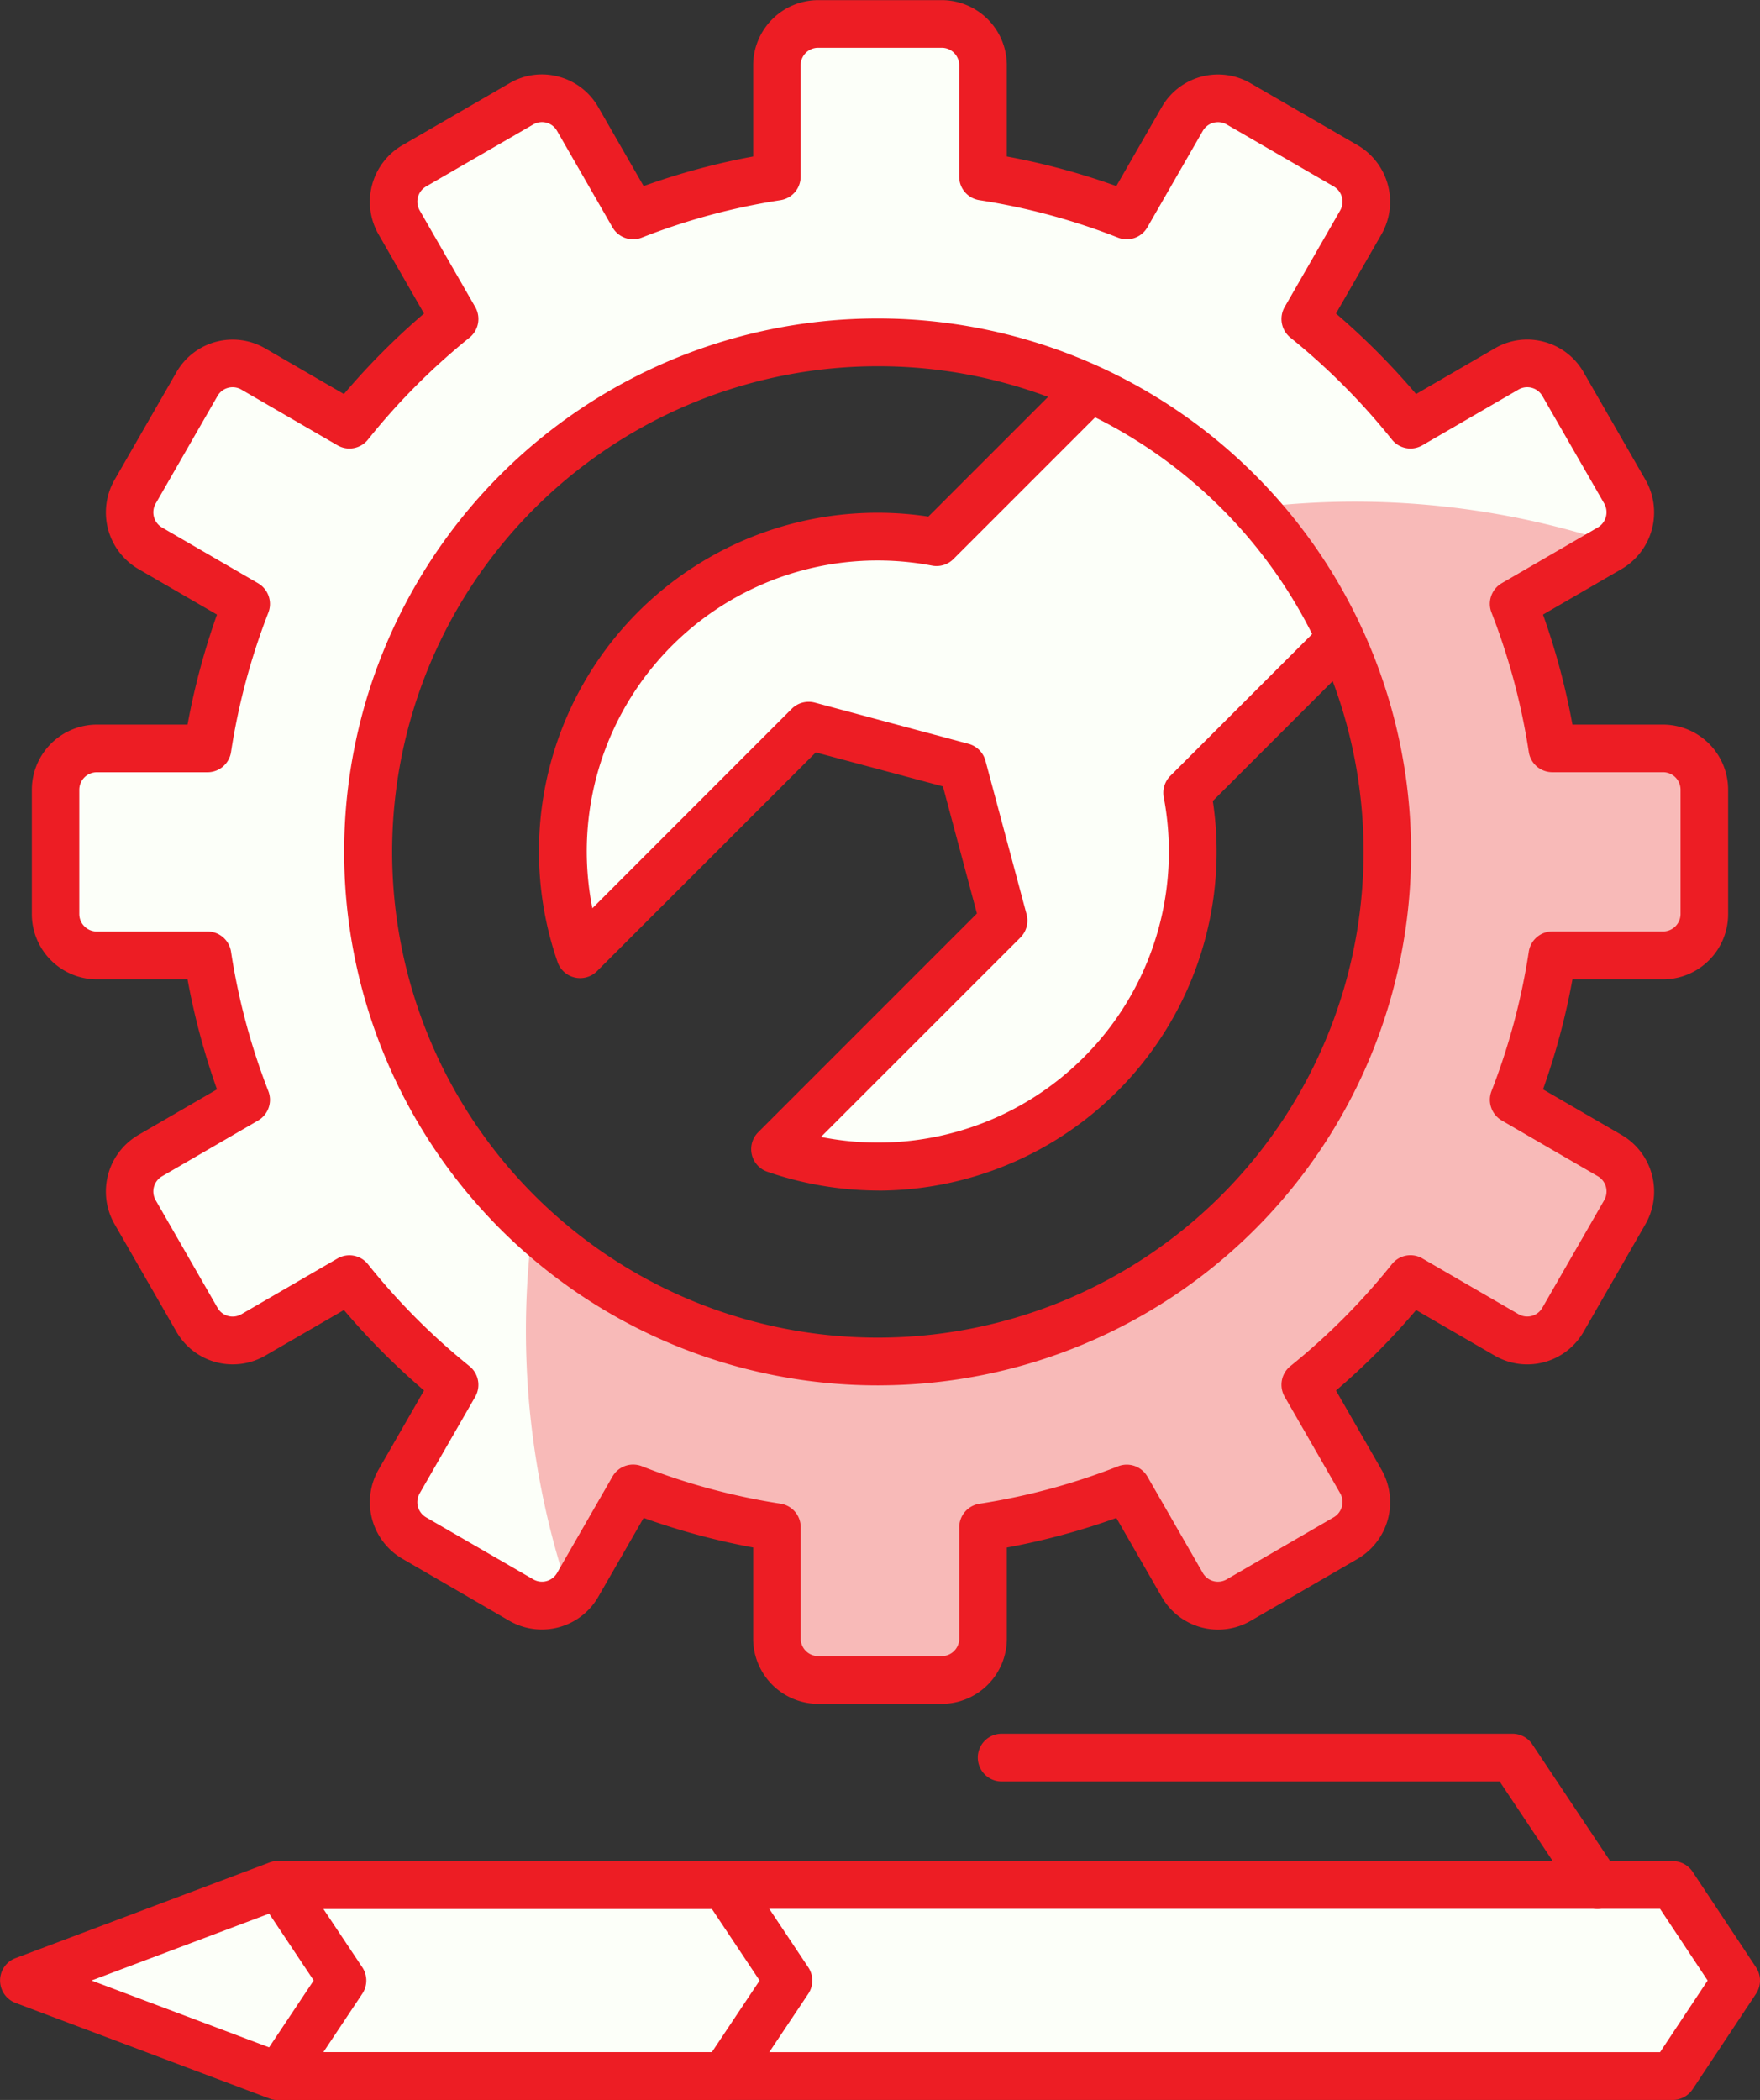 <svg xmlns="http://www.w3.org/2000/svg" width="88" height="105" viewBox="0 0 88 105"><rect x="0" y="0" width="88" height="105" fill="#333333" stroke="none"/><defs><style>.a{fill:#fcfff9;}.b{fill:#ed1d24;}.c{fill:#f8bab8;}</style></defs><g transform="translate(-529.165 -678.031)"><g transform="translate(530.757 678.031)"><path class="a" d="M576.24,705.138a15.735,15.735,0,0,0-17.819,20.6l11.425-11.427,7.687,2.061,2.059,7.687-11.426,11.425a15.737,15.737,0,0,0,20.6-17.82l12.544-12.543-12.531-12.531Z" transform="translate(-531.002 -678.031)"/><path class="b" d="M573.362,737.559a17.131,17.131,0,0,1-5.584-.941,1.194,1.194,0,0,1-.456-1.973l10.937-10.939-1.7-6.354-6.356-1.7-10.939,10.937a1.194,1.194,0,0,1-1.973-.456,16.93,16.93,0,0,1,18.54-22.273l12.108-12.107a1.2,1.2,0,0,1,1.689,0l12.532,12.531a1.194,1.194,0,0,1,0,1.689l-12.106,12.108a16.95,16.95,0,0,1-16.691,19.481Zm-2.9-2.68A14.544,14.544,0,0,0,587.6,717.892a1.2,1.2,0,0,1,.33-1.067l11.7-11.7-10.844-10.842-11.7,11.7a1.193,1.193,0,0,1-1.067.33,14.544,14.544,0,0,0-16.987,17.132L569,713.472a1.2,1.2,0,0,1,1.153-.31l7.687,2.061a1.2,1.2,0,0,1,.845.844l2.059,7.687a1.2,1.2,0,0,1-.31,1.154Z" transform="translate(-531.005 -678.031)"/><path class="a" d="M612.318,715.453h-5.541a33.956,33.956,0,0,0-1.931-7.223l4.8-2.785a2.077,2.077,0,0,0,.755-2.828l-3.092-5.379a2.054,2.054,0,0,0-2.814-.757l-4.808,2.788a34.282,34.282,0,0,0-5.262-5.286l2.775-4.83a2.074,2.074,0,0,0-.754-2.827l-5.354-3.1a2.052,2.052,0,0,0-2.814.757l-2.772,4.824a33.788,33.788,0,0,0-7.191-1.941v-5.566a2.066,2.066,0,0,0-2.062-2.069h-6.182a2.064,2.064,0,0,0-2.061,2.069v5.566a33.763,33.763,0,0,0-7.192,1.941l-2.772-4.824a2.052,2.052,0,0,0-2.814-.757l-5.354,3.1a2.074,2.074,0,0,0-.754,2.827l2.775,4.83a34.283,34.283,0,0,0-5.262,5.286l-4.808-2.788a2.054,2.054,0,0,0-2.814.757l-3.092,5.379a2.077,2.077,0,0,0,.755,2.828l4.8,2.785a33.954,33.954,0,0,0-1.932,7.223h-5.54a2.064,2.064,0,0,0-2.06,2.07v6.211a2.064,2.064,0,0,0,2.06,2.07h5.54a33.97,33.97,0,0,0,1.932,7.225l-4.8,2.785a2.075,2.075,0,0,0-.755,2.827l3.092,5.379a2.057,2.057,0,0,0,2.814.758l4.808-2.789a34.285,34.285,0,0,0,5.262,5.286l-2.775,4.828a2.076,2.076,0,0,0,.754,2.829l5.354,3.106a2.056,2.056,0,0,0,2.814-.759l2.772-4.824a33.588,33.588,0,0,0,7.192,1.941v5.565a2.065,2.065,0,0,0,2.061,2.07h6.182a2.066,2.066,0,0,0,2.062-2.07V754.4a33.613,33.613,0,0,0,7.191-1.941l2.772,4.824a2.056,2.056,0,0,0,2.814.759l5.354-3.106a2.076,2.076,0,0,0,.754-2.829l-2.775-4.828a34.285,34.285,0,0,0,5.262-5.286l4.808,2.789a2.057,2.057,0,0,0,2.814-.758l3.092-5.379a2.075,2.075,0,0,0-.755-2.827l-4.8-2.785a33.972,33.972,0,0,0,1.931-7.225h5.541a2.066,2.066,0,0,0,2.062-2.07v-6.211A2.066,2.066,0,0,0,612.318,715.453Zm-39.151,30.654a25.479,25.479,0,1,1,25.361-25.479A25.421,25.421,0,0,1,573.167,746.107Z" transform="translate(-530.757 -678.031)"/><path class="c" d="M560.955,752.455a33.866,33.866,0,0,0,7.225,1.941v5.565a2.07,2.07,0,0,0,2.07,2.07h6.21a2.071,2.071,0,0,0,2.071-2.07V754.4a33.889,33.889,0,0,0,7.224-1.941l2.785,4.824a2.071,2.071,0,0,0,2.827.759l5.379-3.106a2.071,2.071,0,0,0,.757-2.829l-2.788-4.828A34.362,34.362,0,0,0,600,741.989l4.83,2.789a2.072,2.072,0,0,0,2.827-.758l3.106-5.379a2.07,2.07,0,0,0-.758-2.827l-4.825-2.787a33.8,33.8,0,0,0,1.94-7.223h5.566a2.071,2.071,0,0,0,2.071-2.07v-6.211a2.071,2.071,0,0,0-2.071-2.07h-5.566a33.831,33.831,0,0,0-1.94-7.223l4.825-2.785a2.021,2.021,0,0,0,.263-.232,41.328,41.328,0,0,0-13.026-2.1,41.885,41.885,0,0,0-5.124.327,25.447,25.447,0,0,1-35.952,35.96,41.091,41.091,0,0,0,1.776,18.14,1.8,1.8,0,0,0,.227-.258Z" transform="translate(-531.136 -678.031)"/><path class="b" d="M576.257,763.225h-6.183a3.26,3.26,0,0,1-3.25-3.264v-4.554a35.147,35.147,0,0,1-5.477-1.479l-2.27,3.948a3.251,3.251,0,0,1-4.438,1.2l-5.355-3.106a3.272,3.272,0,0,1-1.189-4.46l2.272-3.954a35.537,35.537,0,0,1-4.005-4.023l-3.938,2.283a3.242,3.242,0,0,1-4.438-1.2l-3.092-5.376a3.276,3.276,0,0,1,1.19-4.46l3.93-2.28a35.583,35.583,0,0,1-1.472-5.5h-4.535a3.261,3.261,0,0,1-3.249-3.264v-6.211a3.261,3.261,0,0,1,3.249-3.264h4.535a35.626,35.626,0,0,1,1.472-5.5l-3.93-2.279a3.277,3.277,0,0,1-1.19-4.46l3.092-5.378a3.238,3.238,0,0,1,4.438-1.194l3.937,2.283a35.563,35.563,0,0,1,4.006-4.025l-2.272-3.954a3.273,3.273,0,0,1,1.189-4.461l5.355-3.1a3.187,3.187,0,0,1,2.465-.327,3.228,3.228,0,0,1,1.973,1.521l2.27,3.948a35.046,35.046,0,0,1,5.477-1.479v-4.555a3.261,3.261,0,0,1,3.25-3.264h6.183a3.261,3.261,0,0,1,3.249,3.264v4.555a35.034,35.034,0,0,1,5.476,1.479l2.27-3.948a3.241,3.241,0,0,1,4.44-1.194l5.355,3.1a3.278,3.278,0,0,1,1.189,4.459l-2.273,3.956a35.741,35.741,0,0,1,4.006,4.025l3.936-2.283a3.19,3.19,0,0,1,2.466-.327,3.231,3.231,0,0,1,1.974,1.521l3.092,5.378a3.28,3.28,0,0,1-1.191,4.46l-3.931,2.279a35.177,35.177,0,0,1,1.472,5.5h4.535a3.261,3.261,0,0,1,3.249,3.264v6.211A3.261,3.261,0,0,1,612.323,727h-4.535a35.135,35.135,0,0,1-1.472,5.5l3.931,2.28a3.279,3.279,0,0,1,1.191,4.459l-3.092,5.379a3.245,3.245,0,0,1-4.438,1.2l-3.938-2.283a35.637,35.637,0,0,1-4.006,4.023l2.273,3.954a3.28,3.28,0,0,1-1.187,4.46l-5.357,3.106a3.247,3.247,0,0,1-4.44-1.2l-2.27-3.948a35.135,35.135,0,0,1-5.476,1.479v4.554A3.261,3.261,0,0,1,576.257,763.225Zm-15.436-11.964a1.205,1.205,0,0,1,.432.08,32.436,32.436,0,0,0,6.938,1.874,1.192,1.192,0,0,1,1.01,1.181v5.565a.876.876,0,0,0,.872.876h6.183a.875.875,0,0,0,.871-.876V754.4a1.192,1.192,0,0,1,1.011-1.181,32.442,32.442,0,0,0,6.937-1.874,1.19,1.19,0,0,1,1.461.517l2.773,4.824A.872.872,0,0,0,590.5,757l5.354-3.106a.884.884,0,0,0,.319-1.2l-2.776-4.827a1.2,1.2,0,0,1,.285-1.528,33.063,33.063,0,0,0,5.079-5.1,1.183,1.183,0,0,1,1.522-.286l4.807,2.788a.87.87,0,0,0,1.193-.322l3.091-5.377a.88.88,0,0,0-.321-1.2l-4.8-2.786a1.2,1.2,0,0,1-.513-1.468,32.911,32.911,0,0,0,1.864-6.968,1.189,1.189,0,0,1,1.175-1.016h5.541a.875.875,0,0,0,.872-.875v-6.211a.876.876,0,0,0-.872-.876h-5.541a1.189,1.189,0,0,1-1.175-1.015,32.9,32.9,0,0,0-1.864-6.969,1.194,1.194,0,0,1,.513-1.467l4.8-2.786a.882.882,0,0,0,.321-1.2l-3.091-5.376a.874.874,0,0,0-1.193-.32l-4.807,2.788a1.184,1.184,0,0,1-1.522-.286,33.2,33.2,0,0,0-5.079-5.1,1.2,1.2,0,0,1-.285-1.528l2.776-4.829a.881.881,0,0,0-.321-1.2l-5.353-3.1a.877.877,0,0,0-1.193.32l-2.773,4.824a1.188,1.188,0,0,1-1.461.516,32.556,32.556,0,0,0-6.937-1.874,1.191,1.191,0,0,1-1.011-1.18v-5.566a.875.875,0,0,0-.871-.875h-6.183a.876.876,0,0,0-.872.875v5.566a1.191,1.191,0,0,1-1.01,1.18,32.551,32.551,0,0,0-6.938,1.874,1.188,1.188,0,0,1-1.461-.516l-2.773-4.824a.865.865,0,0,0-1.189-.32l-5.357,3.1a.88.88,0,0,0-.319,1.2l2.776,4.829a1.2,1.2,0,0,1-.285,1.528,33.059,33.059,0,0,0-5.079,5.1,1.185,1.185,0,0,1-1.522.287l-4.809-2.788a.872.872,0,0,0-.663-.087.86.86,0,0,0-.528.406l-3.091,5.379a.879.879,0,0,0,.319,1.2l4.8,2.786a1.2,1.2,0,0,1,.514,1.467,32.963,32.963,0,0,0-1.866,6.97,1.19,1.19,0,0,1-1.175,1.014h-5.541a.876.876,0,0,0-.871.876v6.211a.875.875,0,0,0,.871.875h5.541a1.191,1.191,0,0,1,1.175,1.014,32.963,32.963,0,0,0,1.866,6.97,1.2,1.2,0,0,1-.514,1.468l-4.8,2.786a.879.879,0,0,0-.319,1.2l3.091,5.377a.862.862,0,0,0,.53.409.874.874,0,0,0,.662-.087l4.807-2.788a1.185,1.185,0,0,1,1.522.286,32.976,32.976,0,0,0,5.079,5.1,1.2,1.2,0,0,1,.285,1.528l-2.776,4.829a.88.88,0,0,0,.319,1.2L555.828,757a.869.869,0,0,0,1.191-.322l2.773-4.824A1.187,1.187,0,0,1,560.821,751.261Zm12.344-3.96a26.673,26.673,0,1,1,26.554-26.673A26.643,26.643,0,0,1,573.165,747.3Zm0-50.957a24.285,24.285,0,1,0,24.177,24.284A24.257,24.257,0,0,0,573.165,696.344Z" transform="translate(-530.757 -678.031)"/></g><g transform="translate(529.165 764.718)"><path class="a" d="M612.8,781.141H543.044l-12.685-4.778,12.685-4.777H612.8l3.171,4.778Z" transform="translate(-529.165 -764.023)"/><path class="b" d="M529.937,775.246l12.686-4.777a1.164,1.164,0,0,1,.417-.076h69.765a1.193,1.193,0,0,1,.99.532l3.17,4.777a1.2,1.2,0,0,1,0,1.325l-3.171,4.777a1.2,1.2,0,0,1-.99.532H543.04a1.171,1.171,0,0,1-.417-.076l-12.686-4.778a1.2,1.2,0,0,1-.423-1.962A1.174,1.174,0,0,1,529.937,775.246Zm82.231,4.7,2.379-3.583-2.379-3.583H543.256l-9.515,3.583,9.514,3.582Z" transform="translate(-529.165 -764.023)"/><path class="b" d="M543.1,770.393h22.3a1.194,1.194,0,0,1,.994.532l3.185,4.778a1.193,1.193,0,0,1,0,1.324L566.39,781.8a1.2,1.2,0,0,1-.994.532H543.1a1.194,1.194,0,0,1-.993-1.857l2.743-4.115-2.744-4.115a1.193,1.193,0,0,1,.994-1.856Zm21.657,9.554,2.389-3.583-2.39-3.584-19.425,0,1.948,2.921a1.192,1.192,0,0,1,0,1.324l-1.946,2.921Z" transform="translate(-529.165 -764.023)"/><path class="b" d="M578.783,764.373a1.194,1.194,0,0,0,.844,2.038h24.9l3.893,5.839a1.194,1.194,0,0,0,1.988-1.324l-4.247-6.37a1.193,1.193,0,0,0-.994-.532H579.627A1.191,1.191,0,0,0,578.783,764.373Z" transform="translate(-529.544 -764.023)"/></g></g></svg>